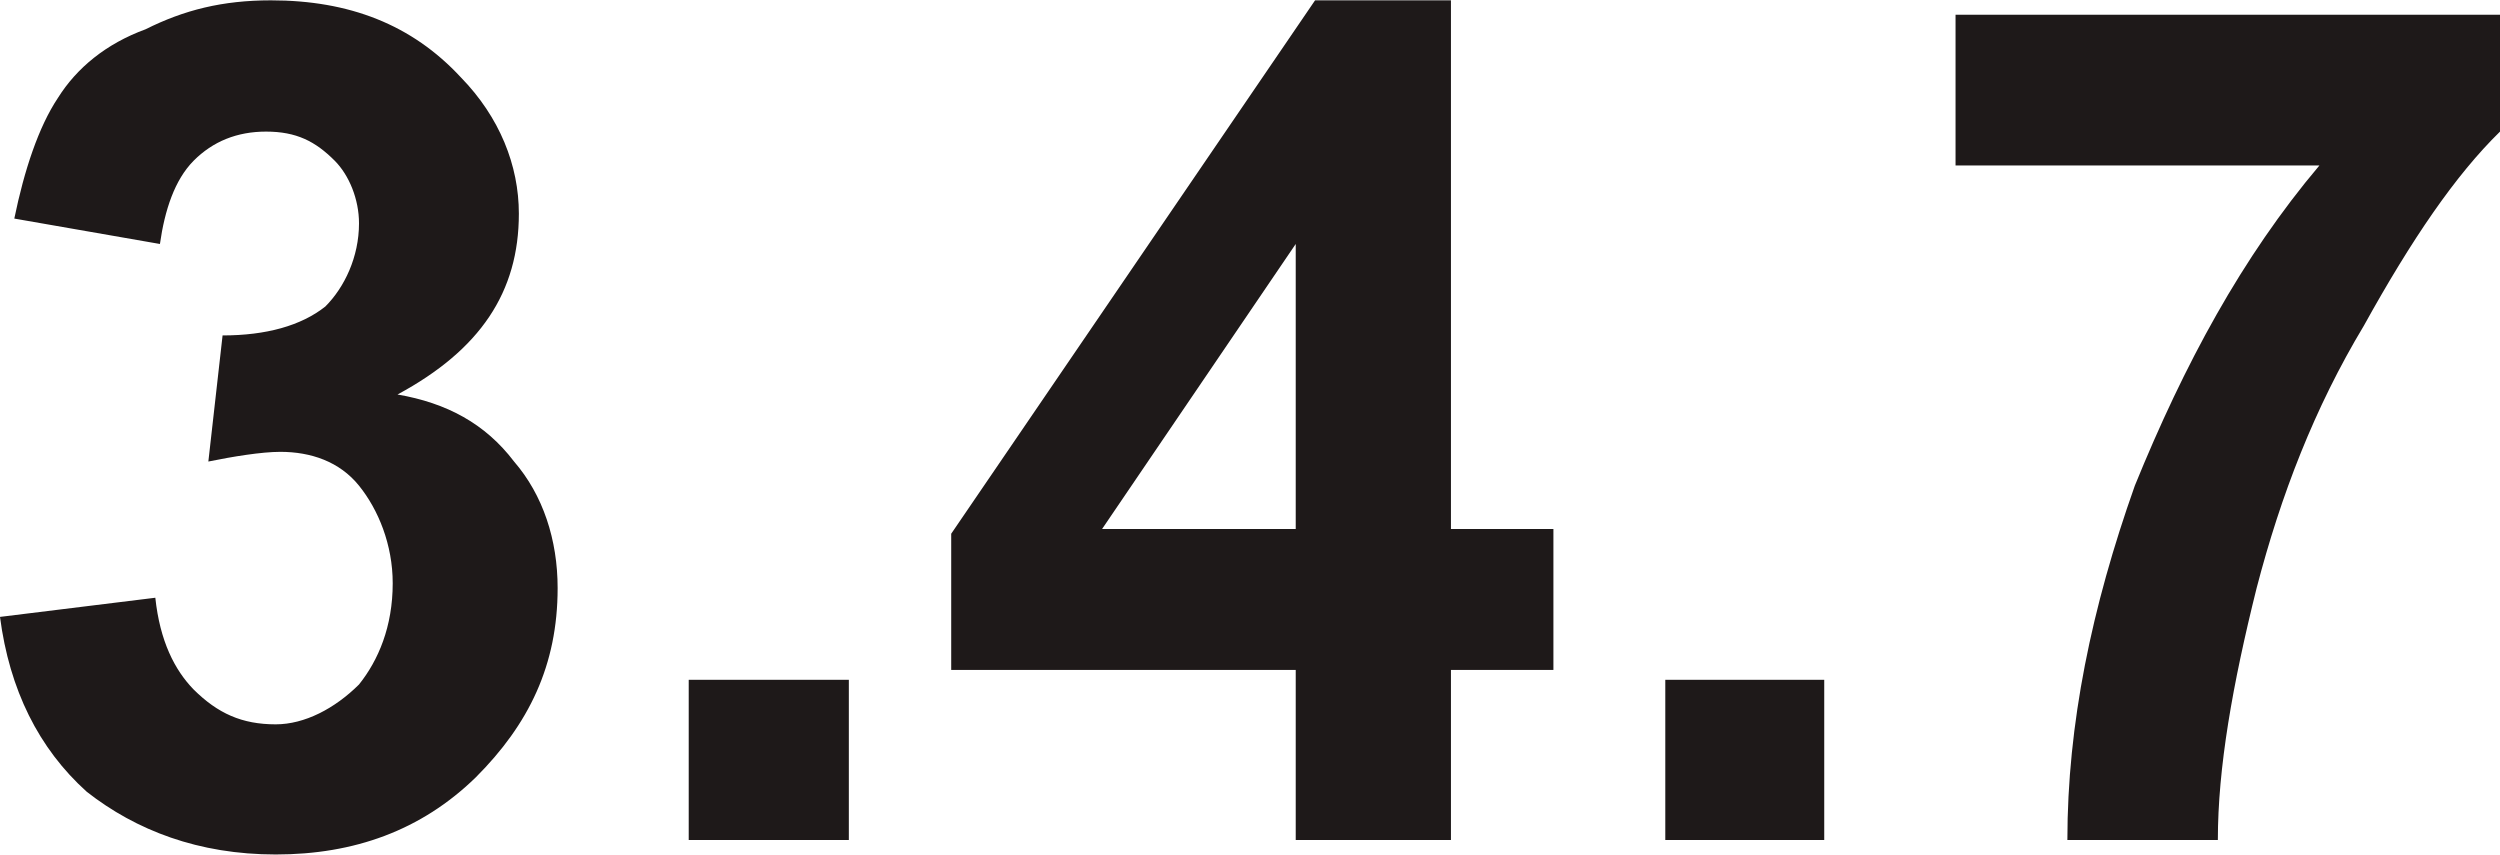 <?xml version="1.0" encoding="UTF-8"?>
<!DOCTYPE svg PUBLIC "-//W3C//DTD SVG 1.1//EN" "http://www.w3.org/Graphics/SVG/1.1/DTD/svg11.dtd">
<!-- Creator: CorelDRAW -->
<svg xmlns="http://www.w3.org/2000/svg" xml:space="preserve" width="1164px" height="398px" version="1.1" style="shape-rendering:geometricPrecision; text-rendering:geometricPrecision; image-rendering:optimizeQuality; fill-rule:evenodd; clip-rule:evenodd"
viewBox="0 0 551.93 188.57"
 xmlns:xlink="http://www.w3.org/1999/xlink"
 xmlns:xodm="http://www.corel.com/coreldraw/odm/2003">
 <defs>
  <style type="text/css">
   <![CDATA[
    .fil0 {fill:#1E1919;fill-rule:nonzero}
   ]]>
  </style>
 </defs>
 <g id="Layer_x0020_1">
  <path class="fil0" d="M0 136.12l34.29 -4.23c1.02,9.59 4.27,15.94 8.45,20.25 5.34,5.3 10.69,7.7 18.13,7.7 6.37,0 13.04,-3.48 18.39,-8.8 4.27,-5.34 7.44,-12.77 7.44,-22.35 0,-8.5 -3.17,-16.25 -7.44,-21.54 -4.29,-5.33 -10.64,-7.47 -17.37,-7.47 -4.18,0 -10.6,1.06 -15.89,2.14l3.14 -27.84c9.59,0 17.33,-2.14 22.68,-6.38 4.23,-4.23 7.44,-10.94 7.44,-18.37 0,-5.32 -2.19,-10.63 -5.35,-13.81 -4.29,-4.3 -8.46,-6.44 -15.18,-6.44 -6.36,0 -11.71,2.14 -15.99,6.44 -4.18,4.23 -6.37,10.87 -7.43,18.37l-32.15 -5.61c2.19,-10.67 5.36,-20.24 9.63,-26.64 4.17,-6.64 10.64,-11.96 19.35,-15.15 8.5,-4.26 17,-6.39 27.66,-6.39 17.27,0 31.13,5.32 41.96,17.02 8.56,8.78 12.79,19.44 12.79,30.07 0,17.31 -8.5,30.07 -26.79,39.93 10.85,1.87 19.36,6.42 25.73,14.8 6.41,7.42 9.62,17.29 9.62,27.93 0,17.05 -6.37,30.09 -18.08,41.8 -12.02,11.71 -26.85,17.02 -44.16,17.02 -17.02,0 -30.81,-5.31 -41.71,-13.84 -10.64,-9.57 -17.08,-22.59 -19.16,-38.61zm152.05 49.25l0 0 0 -35.36 35.35 0 0 35.36 -35.35 0zm134.01 0l0 0 0 -37.54 -76.06 0 0 -30.07 80.33 -117.76 30 0 0 116.71 22.62 0 0 31.12 -22.62 0 0 37.54 -34.27 0zm0 -68.66l0 0 0 -62.92 -42.75 62.92 42.75 0zm81.59 68.66l0 0 0 -35.36 35.09 0 0 35.36 -35.09 0zm64.08 -148.91l0 0 0 -33.28 120.2 0 0 25.8c-9.83,9.62 -19.46,23.71 -30.06,42.86 -10.89,18.11 -18.33,37.4 -23.67,57.91 -5.31,21.29 -8.56,39.65 -8.56,55.62l-33.22 0c0,-25.53 5.35,-51.33 14.89,-78.22 10.9,-26.78 23.68,-50.49 40.75,-70.69l-80.33 0z"/>
 </g>
</svg>
